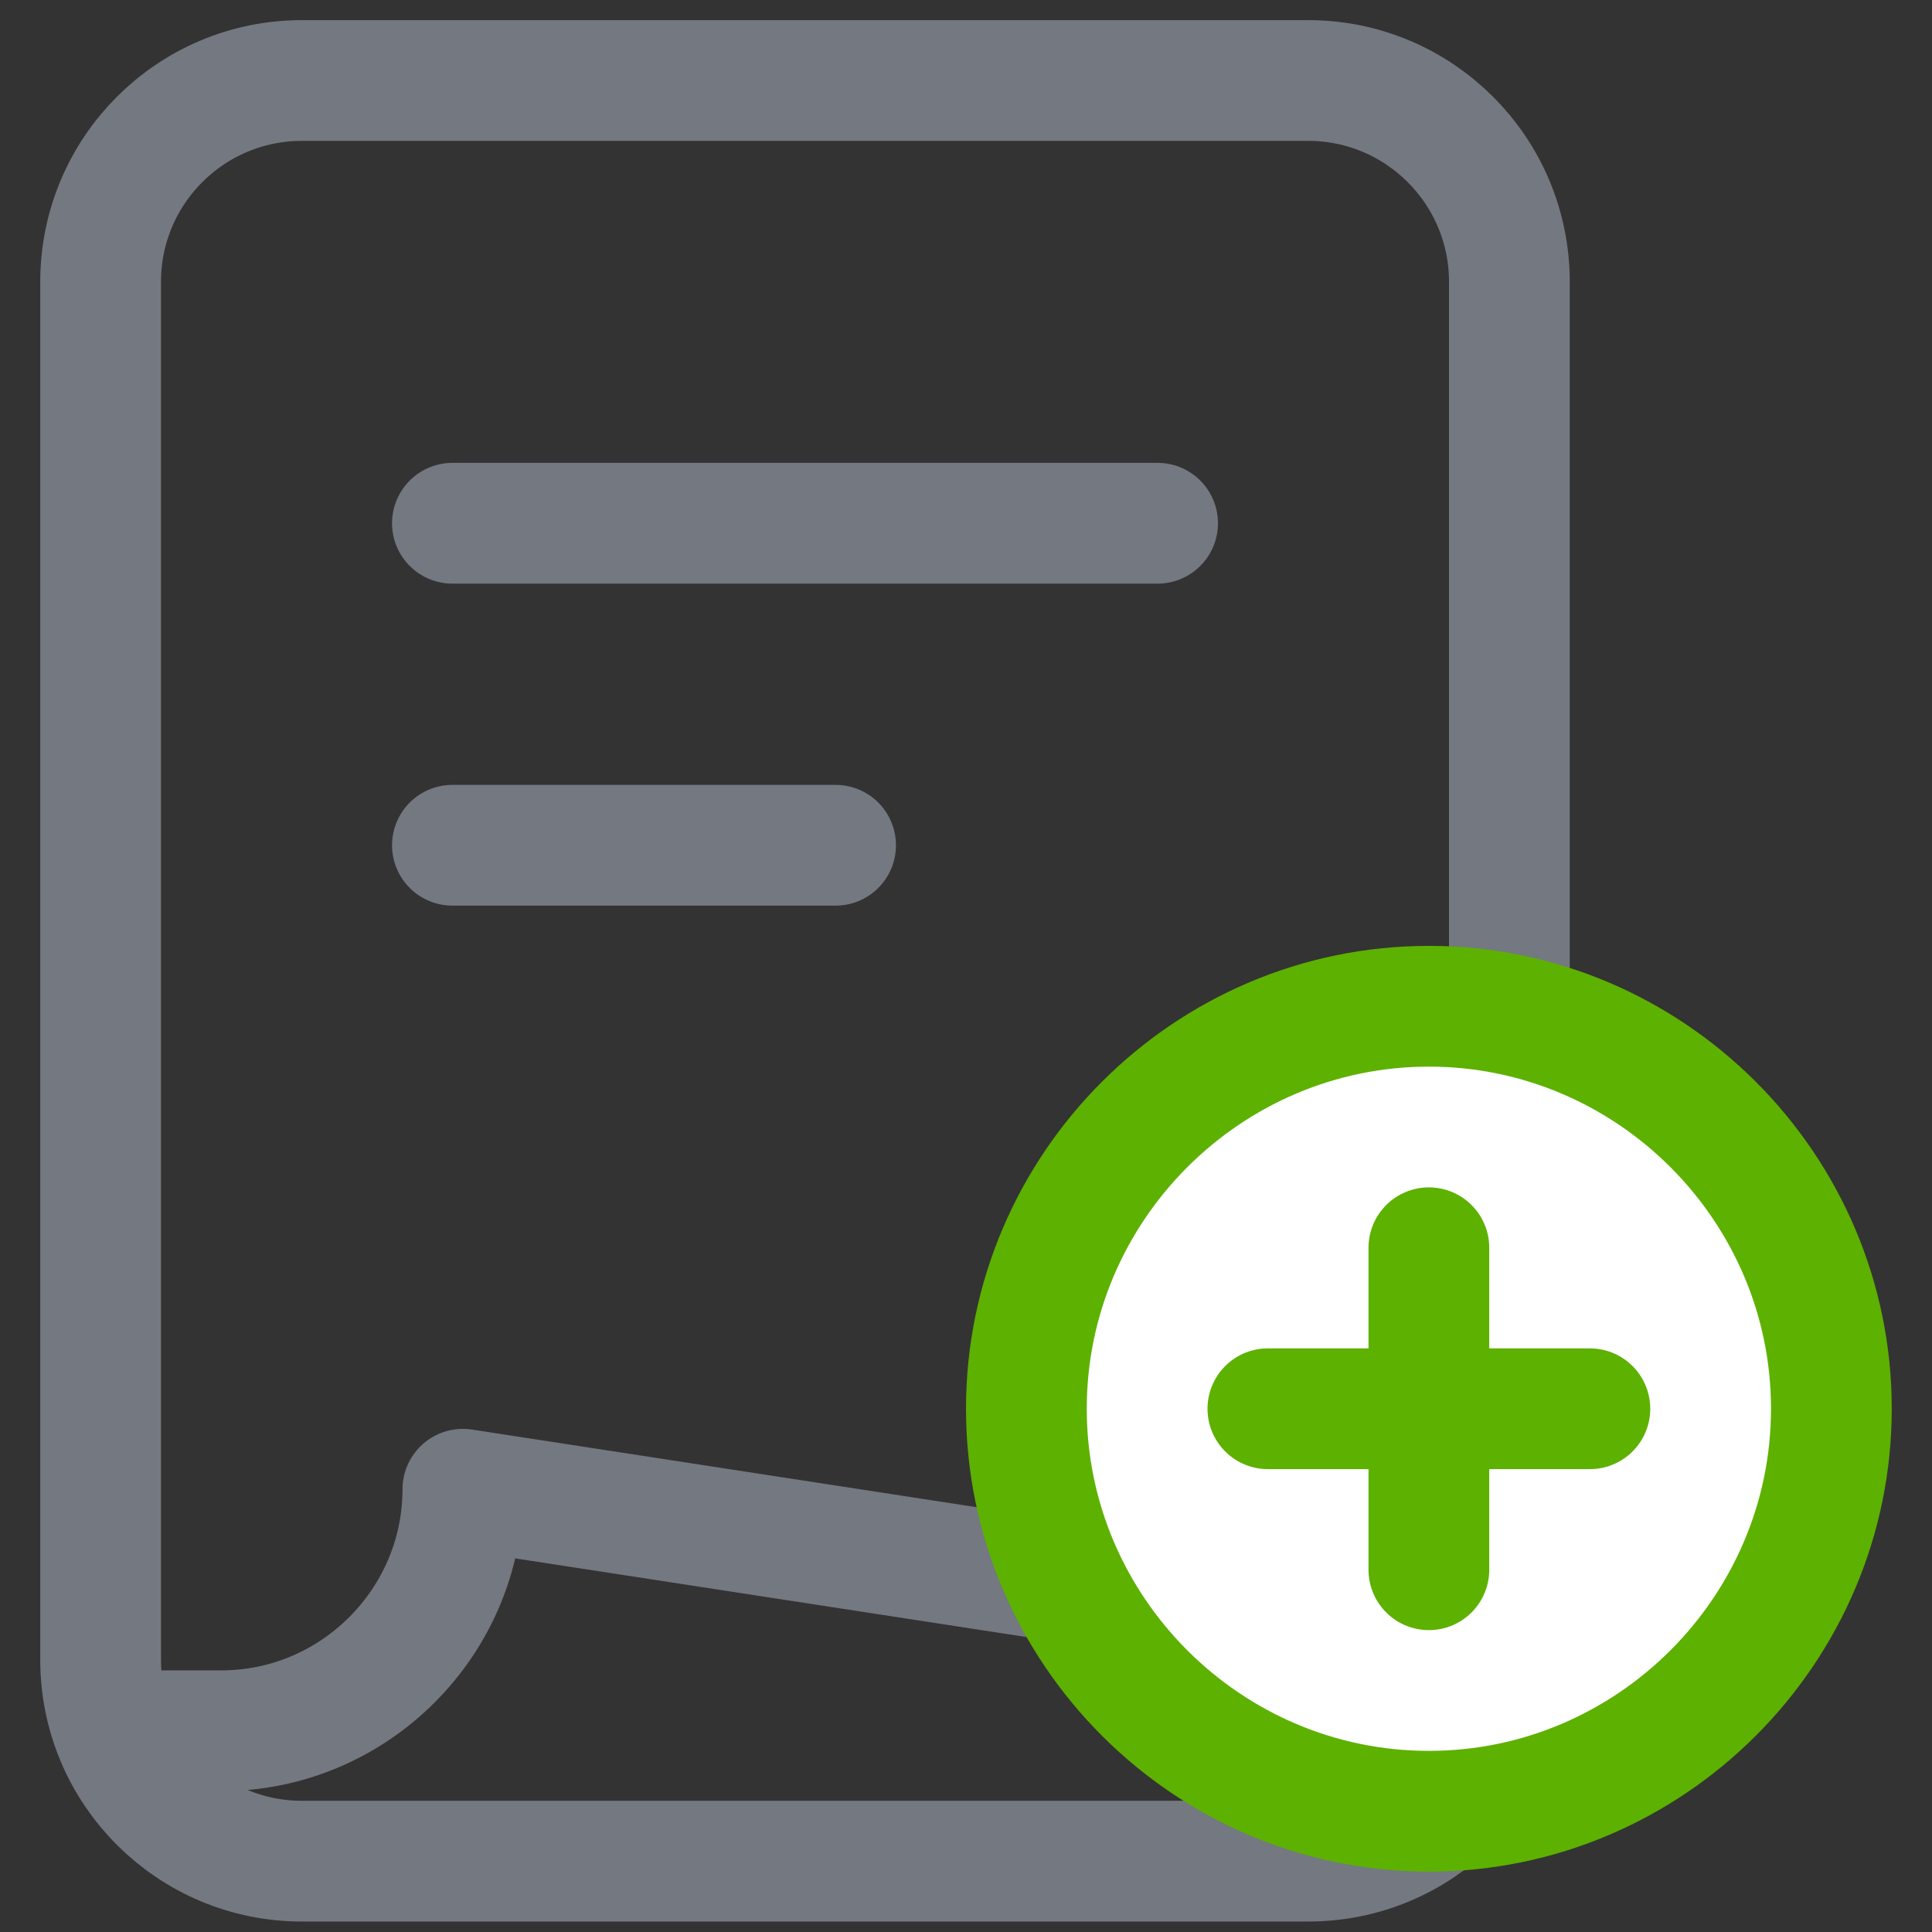 <?xml version="1.0" encoding="UTF-8"?>
<svg width="24px" height="24px" viewBox="0 0 24 24" version="1.1" xmlns="http://www.w3.org/2000/svg" xmlns:xlink="http://www.w3.org/1999/xlink">
    <rect x="0" y="0" width="24" height="24" fill="#333333" stroke="none"/>
    <title>Atoms/icons/24/grey-green/pridat_doklad-24</title>
    <g id="Atoms/icons/24/grey-green/pridat_doklad" stroke="none" stroke-width="1" fill="none" fill-rule="evenodd" stroke-linecap="round" stroke-linejoin="round">
        <g id="SU_Pridat-doklady_siva" transform="translate(1, 1)" stroke-width="1.5">
            <path d="M15.25,22.12 L2.75,22.12 C1.37,22.12 0.25,21 0.25,19.62 L0.25,2.5 C0.25,1.12 1.37,0 2.75,0 L15.25,0 C16.63,0 17.75,1.12 17.75,2.5 L17.75,19.62 C17.75,21.01 16.63,22.12 15.25,22.12 Z" id="Path" stroke="#747881"></path>
            <path d="M17.75,19.5 L4.75,17.5 C4.75,19.15 3.4,20.5 1.75,20.5 L1.75,20.5 L0.75,20.5" id="Path" stroke="#747881"></path>
            <g id="Group" transform="translate(4, 5)" stroke="#747881">
                <line x1="0.62" y1="0.5" x2="9.38" y2="0.5" id="Path"></line>
                <line x1="0.62" y1="4.5" x2="5.38" y2="4.5" id="Path"></line>
            </g>
            <path d="M16.75,21.5 L16.75,21.5 C14,21.5 11.75,19.25 11.75,16.5 L11.75,16.5 C11.75,13.75 14,11.5 16.75,11.5 L16.75,11.5 C19.5,11.5 21.75,13.75 21.75,16.5 L21.75,16.5 C21.75,19.25 19.5,21.5 16.75,21.5 Z" id="Path" stroke="#5DB100" fill="#FFFFFF"></path>
            <line x1="14.75" y1="16.5" x2="18.75" y2="16.5" id="Path" stroke="#5DB100"></line>
            <line x1="16.75" y1="14.5" x2="16.75" y2="18.5" id="Path" stroke="#5DB100"></line>
        </g>
    </g>
</svg>